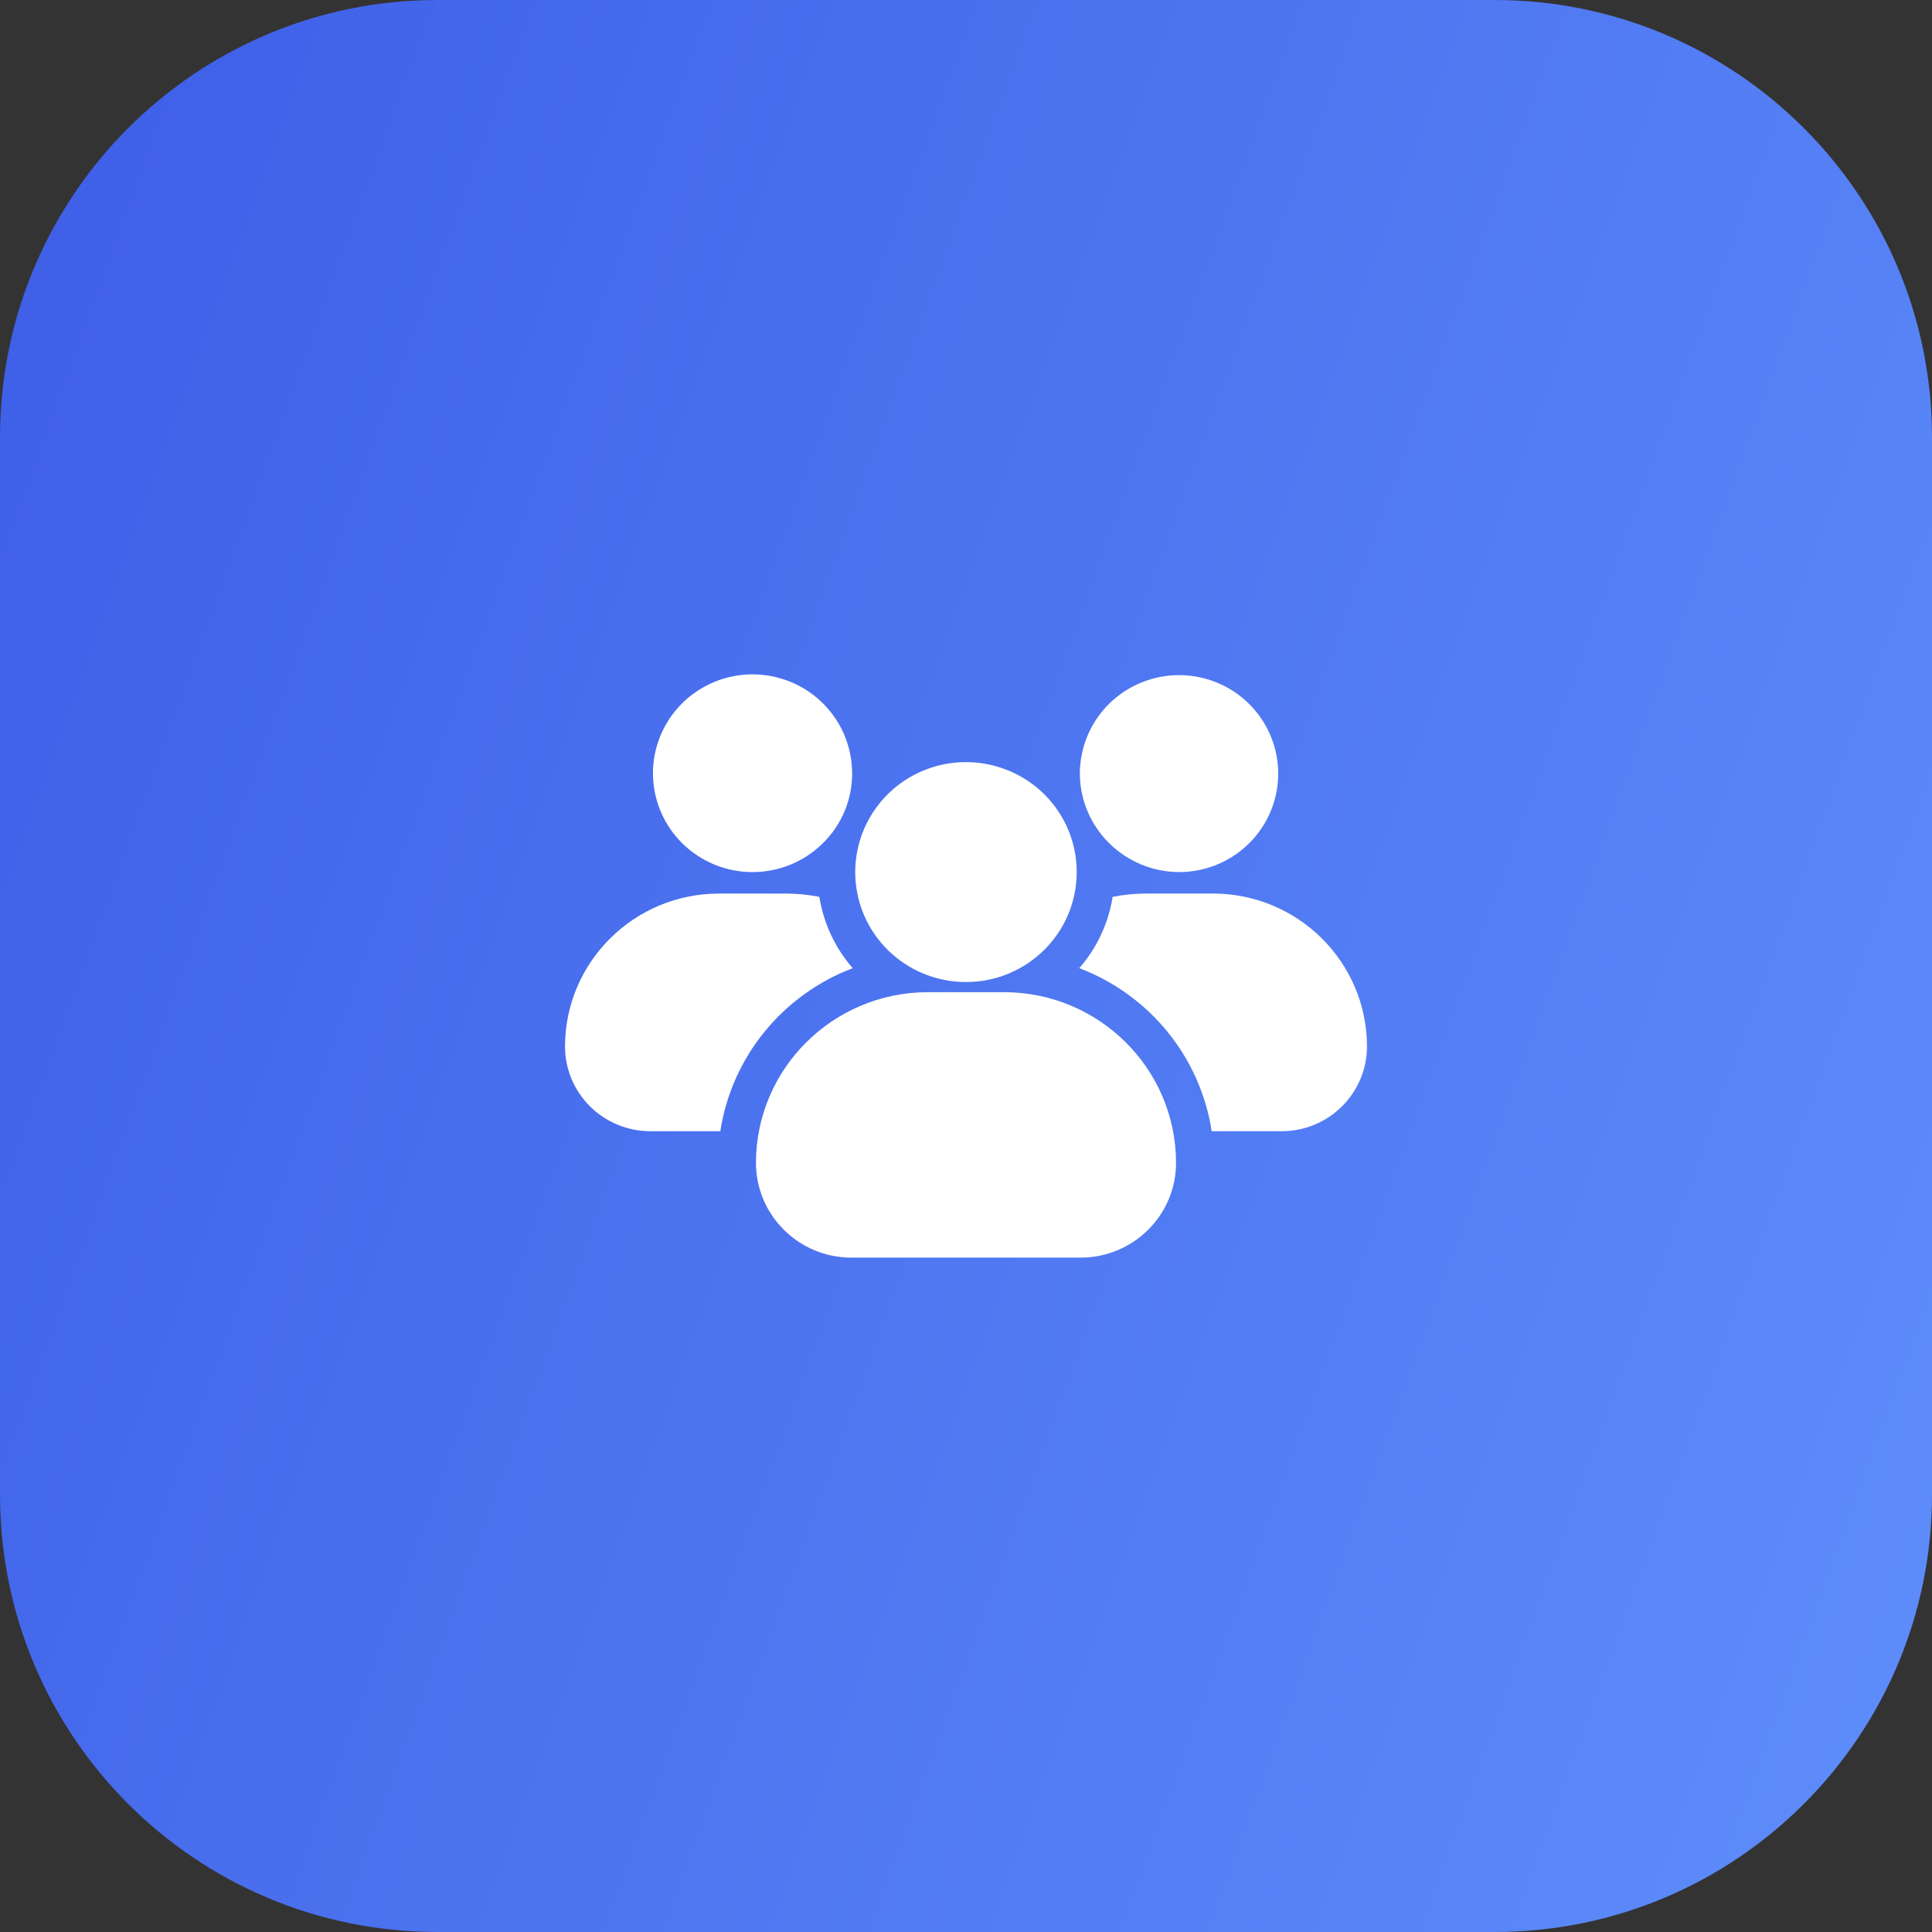 <svg width="106" height="106" viewBox="0 0 106 106" fill="none" xmlns="http://www.w3.org/2000/svg">
<rect x="0" y="0" width="106" height="106" fill="#333333" stroke="none"/>
<path d="M0 24C0 10.745 10.745 0 24 0H82C95.255 0 106 10.745 106 24V82C106 95.255 95.255 106 82 106H24C10.745 106 0 95.255 0 82V24Z" fill="url(#paint0_linear_809_1047)"/>
<path d="M59.075 47.847C59.075 45.406 57.597 43.206 55.324 42.274C53.054 41.34 50.441 41.854 48.703 43.58C46.965 45.306 46.447 47.901 47.385 50.158C48.327 52.412 50.542 53.88 53 53.88C56.355 53.88 59.073 51.179 59.075 47.847Z" fill="white"/>
<path d="M41.476 63.798C41.476 66.67 43.822 69 46.714 69H59.286C62.178 69 64.524 66.67 64.524 63.798C64.516 58.632 60.301 54.444 55.095 54.436H50.905C45.699 54.444 41.485 58.632 41.476 63.798Z" fill="white"/>
<path d="M64.69 47.847C66.845 47.847 68.796 46.584 69.666 44.626C70.537 42.67 70.16 40.389 68.711 38.806C67.26 37.224 65.007 36.642 62.963 37.322C60.922 37.999 59.474 39.809 59.272 41.938C59.258 42.103 59.245 42.272 59.245 42.437C59.258 45.419 61.689 47.833 64.69 47.847Z" fill="white"/>
<path d="M66.565 49.025H62.819C62.224 49.031 61.629 49.09 61.045 49.207C60.816 50.653 60.181 52.011 59.215 53.119C61.114 53.839 62.786 55.048 64.063 56.619C65.34 58.19 66.172 60.071 66.48 62.064H70.308C71.552 62.067 72.747 61.577 73.628 60.702C74.509 59.827 75.003 58.64 75 57.405C74.989 52.783 71.219 49.036 66.565 49.025Z" fill="white"/>
<path d="M44.856 46.531C46.062 45.509 46.755 44.014 46.755 42.437C46.755 42.272 46.742 42.104 46.728 41.938C46.502 39.443 44.586 37.428 42.09 37.059C39.597 36.691 37.171 38.067 36.225 40.389C35.278 42.711 36.056 45.374 38.107 46.834C40.156 48.291 42.947 48.167 44.856 46.531Z" fill="white"/>
<path d="M31 57.405C30.997 58.64 31.491 59.827 32.372 60.702C33.253 61.577 34.448 62.067 35.692 62.064H39.52C39.828 60.07 40.66 58.19 41.937 56.619C43.214 55.047 44.886 53.839 46.785 53.119C45.819 52.011 45.184 50.653 44.955 49.207C44.371 49.09 43.776 49.031 43.181 49.025H39.435C34.781 49.036 31.011 52.783 31 57.405Z" fill="white"/>
<defs>
<linearGradient id="paint0_linear_809_1047" x1="2.24661e-06" y1="12.436" x2="118.806" y2="55.521" gradientUnits="userSpaceOnUse">
<stop stop-color="#3E5FE7"/>
<stop offset="1" stop-color="#5D8CFA"/>
</linearGradient>
</defs>
</svg>
